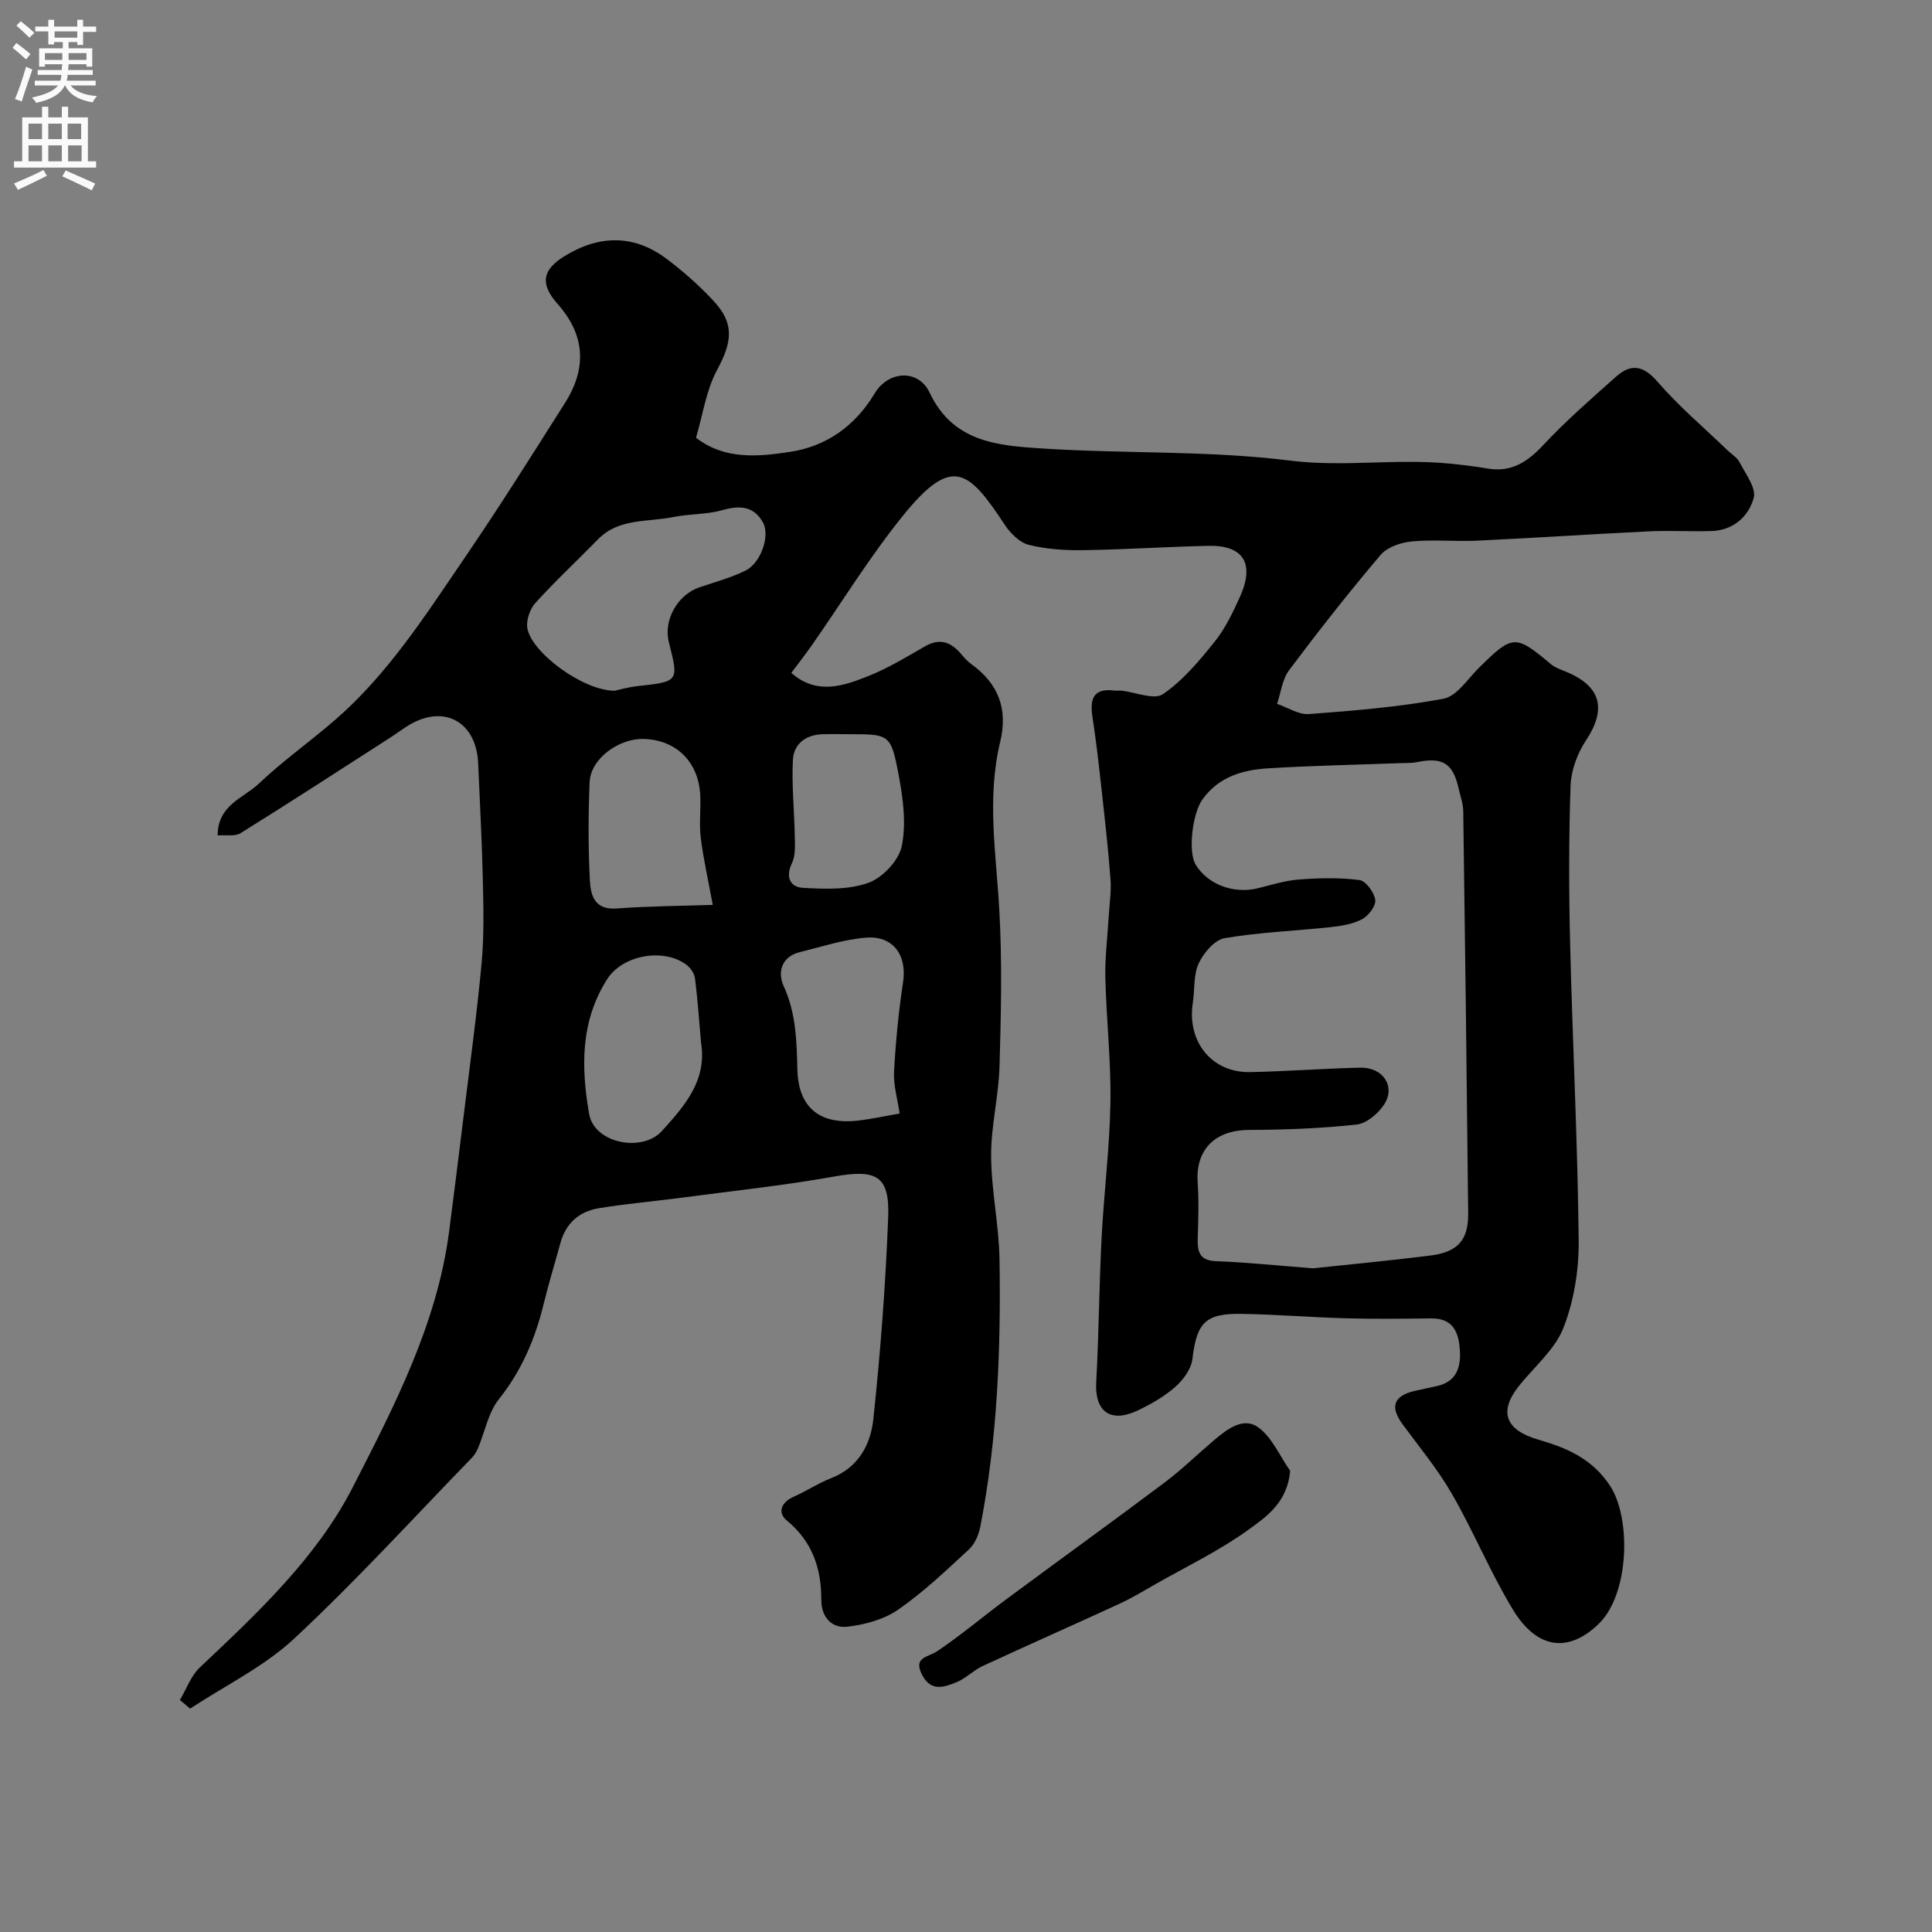 <svg enable-background="new 0 0 400 400" viewBox="0 0 400 400" xmlns="http://www.w3.org/2000/svg"><rect x="0" y="0" width="400" height="400" fill="#808080" stroke="none"/><path d="m37.25 351.97c1.35-2.27 2.27-4.99 4.11-6.73 11.98-11.3 24.24-22.78 31.7-37.37 8.57-16.74 17.44-33.76 19.93-52.95 1.03-7.95 2.03-15.91 3-23.86 1.29-10.57 2.75-21.12 3.73-31.72.53-5.78.37-11.65.24-17.47-.18-7.94-.63-15.87-.96-23.81-.35-8.53-6.93-12.27-14.19-8.02-1.41.83-2.7 1.84-4.08 2.72-10.28 6.61-20.53 13.27-30.91 19.73-1.18.74-3.06.34-4.76.48.02-6.34 5.37-7.73 8.52-10.72 4.98-4.73 10.65-8.73 15.85-13.25 10.85-9.42 18.54-21.44 26.53-33.15 7.27-10.63 14.13-21.55 21.02-32.43 4.67-7.38 4.04-14.22-1.54-20.5-3.69-4.15-3.19-7.08 1.55-9.96 7.19-4.36 14.29-4.43 21.06.66 3.47 2.61 6.77 5.54 9.72 8.72 4.35 4.7 3.81 8.46.69 14.26-2.25 4.18-2.93 9.19-4.36 14.03 5.96 4.62 12.9 3.92 19.45 2.93 7.53-1.14 13.49-5.34 17.55-12.12 2.83-4.72 9.05-5.07 11.37-.15 4.83 10.26 14.09 10.96 23.11 11.55 17.16 1.13 34.5.39 51.51 2.52 11.17 1.4 22.1-.48 33.09.63 2.61.26 5.21.56 7.79 1.01 4.97.86 8.31-1.39 11.61-4.92 4.67-5 9.87-9.52 14.99-14.08 3.1-2.76 5.63-2.4 8.61 1.04 4.41 5.1 9.63 9.51 14.5 14.21.84.81 1.97 1.46 2.47 2.44 1.23 2.41 3.49 5.31 2.94 7.38-1.02 3.81-4.18 6.71-8.67 6.87-4.33.15-8.67-.14-13 .07-11.87.57-23.73 1.37-35.61 1.93-4.51.21-9.07-.27-13.55.16-2.25.22-5.06 1.18-6.44 2.81-6.56 7.74-12.84 15.73-18.93 23.85-1.41 1.88-1.69 4.62-2.49 6.96 2.2.75 4.47 2.28 6.6 2.12 9.32-.7 18.67-1.46 27.84-3.17 2.76-.51 5.01-4.08 7.35-6.4 7-6.91 7.53-6.95 14.9-.77.83.7 1.95 1.09 2.98 1.51 7.42 2.99 8.63 7.76 4.27 14.32-1.77 2.67-3.06 6.17-3.17 9.34-.38 10.82-.36 21.67-.1 32.49.5 20.54 1.56 41.07 1.78 61.61.07 6.09-.96 12.57-3.18 18.2-1.81 4.58-6.19 8.13-9.36 12.2-4.06 5.23-2.49 8.96 4.12 10.87 5.82 1.68 11.15 3.89 14.87 9.51 4.47 6.74 4.08 22.55-2.37 28.72-6.2 5.93-12.69 5.28-17.75-3.1-4.64-7.67-8.08-16.07-12.56-23.85-2.92-5.07-6.7-9.65-10.19-14.38-2.69-3.65-1.95-5.92 2.43-6.96 1.58-.37 3.18-.67 4.77-1.04 3.87-.92 4.83-3.78 4.63-7.25-.22-3.75-1.31-6.79-5.98-6.73-5.86.07-11.73.14-17.59-.02-7.27-.2-14.53-.81-21.8-.92-7.41-.11-9.14 1.96-10.01 9.33-.24 2.07-1.89 4.33-3.54 5.78-2.29 2.02-5.07 3.61-7.85 4.92-5.64 2.65-8.87.14-8.53-5.9.55-9.92.6-19.87 1.11-29.8.48-9.38 1.68-18.73 1.83-28.11.14-8.58-.84-17.17-1.05-25.77-.1-4.16.44-8.33.68-12.5.15-2.63.58-5.29.39-7.89-.47-6.36-1.2-12.71-1.9-19.05-.54-4.88-1.09-9.76-1.84-14.6-.56-3.65.12-5.99 4.49-5.46.49.06 1-.03 1.5.02 2.93.32 6.76 1.98 8.6.73 4.11-2.81 7.5-6.86 10.67-10.81 2.2-2.74 3.79-6.05 5.25-9.28 3.15-6.95.79-10.78-6.53-10.62-8.65.19-17.28.77-25.93.9-3.75.05-7.62-.2-11.24-1.11-1.9-.48-3.8-2.39-4.96-4.14-7.49-11.36-10.89-14.5-21.07-1.91-6.86 8.48-12.6 17.86-18.86 26.82-1.3 1.86-2.7 3.64-4.27 5.75 5.31 4.65 10.83 2.71 16.07.6 4.04-1.62 7.82-3.92 11.61-6.1 3.03-1.75 5.32-.93 7.41 1.51.65.76 1.32 1.54 2.12 2.12 5.64 4.05 7.7 9.28 6.03 16.18-2.78 11.52-.84 23.08-.18 34.67.62 10.8.36 21.66.05 32.49-.18 6.18-1.77 12.35-1.74 18.51.04 7.19 1.63 14.36 1.74 21.55.29 18.52-.42 37-3.98 55.25-.33 1.67-1.14 3.58-2.36 4.7-4.71 4.35-9.39 8.82-14.64 12.46-2.93 2.03-6.87 3.1-10.48 3.53-3.31.39-5.45-2-5.44-5.58.01-6.53-1.86-12.06-7.14-16.41-1.96-1.61-1.2-3.75 1.39-4.9 2.66-1.18 5.13-2.83 7.83-3.88 5.62-2.19 8.14-6.98 8.69-12.16 1.48-13.91 2.55-27.9 3.08-41.88.32-8.65-2.49-9.95-11.31-8.37-10.46 1.86-21.06 2.98-31.6 4.38-5.68.75-11.4 1.23-17.05 2.17-3.99.66-6.78 3.09-7.89 7.16-1.16 4.23-2.45 8.43-3.49 12.69-1.76 7.21-4.57 13.79-9.28 19.71-2.2 2.77-2.88 6.74-4.31 10.14-.31.73-.77 1.45-1.32 2.02-12.16 12.52-23.93 25.44-36.68 37.33-6.27 5.85-14.34 9.76-21.6 14.54-.72-.59-1.41-1.18-2.11-1.78zm234.62-89.38c6.96-.75 15.63-1.56 24.26-2.64 5.7-.72 7.9-3.23 7.84-8.72-.29-27.75-.63-55.5-1.02-83.24-.02-1.59-.6-3.18-.96-4.76-1.19-5.23-3.3-6.52-8.63-5.44-1.13.23-2.31.16-3.47.21-9.09.34-18.19.51-27.27 1.07-5.32.32-10.31 1.72-13.7 6.5-2.03 2.86-3 10.77-1.36 13.46 2.49 4.09 7.84 6.1 12.83 4.88 2.83-.69 5.67-1.6 8.55-1.82 4.15-.31 8.39-.42 12.5.11 1.33.17 3.06 2.54 3.29 4.1.18 1.22-1.38 3.29-2.69 3.99-1.92 1.03-4.29 1.42-6.52 1.66-7.33.79-14.74 1.05-21.98 2.29-2.08.36-4.35 3.05-5.36 5.22-1.11 2.39-.8 5.43-1.22 8.17-1.24 8.07 3.95 14.5 11.9 14.34 7.6-.16 15.19-.75 22.79-.92 4.71-.1 7.35 3.91 4.91 7.64-1.23 1.88-3.65 3.92-5.71 4.14-7.36.8-14.81 1.08-22.22 1.11-7.95.03-11.09 4.99-10.67 10.79.27 3.81.14 7.66.02 11.49-.08 2.8.22 4.78 3.85 4.9 6.08.21 12.15.87 20.04 1.47zm-144.63-119.58c.73-.15 2.78-.74 4.86-.97 8.42-.93 8.46-.93 6.38-9.07-1.17-4.57 1.8-9.84 6.32-11.37 3.22-1.08 6.53-1.98 9.56-3.47 3.16-1.56 5.13-7.2 3.6-9.96-1.88-3.4-4.81-3.58-8.42-2.55-3.26.93-6.82.75-10.17 1.43-5.32 1.09-11.24.17-15.59 4.64-4.29 4.4-8.81 8.59-12.93 13.14-1.14 1.26-1.94 3.59-1.67 5.23.83 4.98 11.41 12.91 18.06 12.95zm59.02 87.53c-.46-3.15-1.31-5.91-1.16-8.62.34-6.21.94-12.42 1.87-18.57.84-5.53-2-9.68-7.67-9.22-4.62.38-9.16 1.87-13.71 3-3.85.95-4.62 4.23-3.35 7 2.58 5.62 2.7 11.37 2.85 17.33.21 7.99 4.75 11.51 12.81 10.52 2.57-.31 5.1-.87 8.36-1.44zm-38.69-43.19c-.99-5.42-1.98-9.69-2.5-14.01-.36-2.95.09-5.98-.11-8.96-.44-6.76-5.02-11.16-11.62-11.39-5.23-.18-11.06 4.14-11.26 8.89-.29 6.8-.31 13.62.05 20.41.16 2.98.9 6.15 5.51 5.8 7.02-.51 14.07-.54 19.93-.74zm-2.43 28.52c-.39-4.42-.69-8.86-1.24-13.26-.13-1.01-.89-2.19-1.72-2.82-4.72-3.59-13.27-2.12-16.49 2.96-5.51 8.69-5.41 18.19-3.71 27.91 1.06 6.06 11 8.01 15.08 3.48 4.55-5.03 9.39-10.41 8.08-18.27zm30.52-63.86c-1.83 0-3.66-.06-5.48.01-3.44.13-5.86 2.09-6.02 5.32-.27 5.25.3 10.54.39 15.81.03 1.87.18 3.98-.59 5.57-1.4 2.9-.31 4.94 2.21 5.09 4.54.26 9.46.46 13.61-1.03 2.94-1.05 6.31-4.62 6.92-7.59.96-4.68.27-9.89-.64-14.71-1.61-8.53-1.9-8.48-10.4-8.47z" fill="#000001"/><path d="m267.11 304.51c-.54 6.56-5 9.58-8.64 12.21-6.02 4.34-12.82 7.61-19.31 11.3-2.4 1.37-4.77 2.81-7.28 3.97-9.46 4.36-18.99 8.57-28.45 12.95-1.9.88-3.44 2.55-5.36 3.33-2.54 1.04-5.32 2.06-7.15-1.49-1.92-3.72 1.17-3.61 3.15-4.94 5-3.37 9.62-7.29 14.48-10.88 10.84-8.03 21.79-15.93 32.58-24.03 3.54-2.66 6.73-5.79 10.12-8.66 2.68-2.27 6.06-4.97 9.17-2.81 2.91 2.03 4.51 5.96 6.69 9.05z" fill="#000001"/><g fill="#fafafb"><path d="m2.6 9.9.8-1c.9.7 1.9 1.4 2.9 2.3l-.9 1.1c-1.1-1-2-1.8-2.8-2.4zm.5 10.6c.9-2.1 1.6-4.3 2.3-6.7.4.2.8.4 1.3.6-.7 2.1-1.5 4.3-2.2 6.6zm.3-15.2.9-.9c1 .8 2 1.6 2.8 2.4l-1 1c-.9-.9-1.8-1.7-2.7-2.5zm12.6-1.2h1.2v1.4h2.7v1.1h-2.7v2.7h-1.2v-.6h-1.8v1.3h4.9v3.8h-1.2v-.5h-3.7c0 .4-.1.9-.1 1.2h5.1v1h-5.2c0 .5-.1.9-.2 1.2h6v1h-5.2c1.1 1.3 2.9 2 5.5 2.2-.4.4-.7.8-.9 1.3-2.9-.5-4.8-1.6-5.7-3.5h-.1c-.8 1.7-2.7 2.9-5.9 3.6-.2-.4-.6-.8-.9-1.1 2.8-.6 4.6-1.4 5.4-2.5h-4.8v-1h5.3c.1-.3.2-.7.2-1.2h-4.9v-1h5c0-.4 0-.8.1-1.2h-3.6v.5h-1.2v-3.8h4.9v-1.3h-1.8v.5h-1.2v-2.7h-2.7v-1h2.7v-1.4h1.2v1.4h4.8zm-6.7 8.3h3.6c0-.4 0-.9 0-1.4h-3.6zm1.9-4.6h4.8v-1.3h-4.7v1.3zm6.7 3.2h-3.7v1.4h3.7v-2.4z"/><path d="m8.7 22.1h1.3v2.2h2.8v-2.2h1.3v2.2h4.1v9.1h1.7v1.3h-17v-1.3h1.7v-9.1h4.1zm.3 13.1.7 1.2c-1.8.9-3.8 1.9-6 2.9-.2-.4-.5-.8-.8-1.3 2.3-1 4.4-1.9 6.1-2.8zm-3.1-6.4h2.8v-3.2h-2.8zm0 4.6h2.8v-3.3h-2.8zm4.1-4.6h2.8v-3.2h-2.8zm0 4.6h2.8v-3.3h-2.8zm3.6 1.9c2.1.9 4.1 1.8 6.1 2.7l-.7 1.4c-2.2-1.1-4.2-2-6.1-2.9zm3.2-9.7h-2.8v3.2h2.8zm-2.7 7.8h2.8v-3.3h-2.8z"/></g></svg>